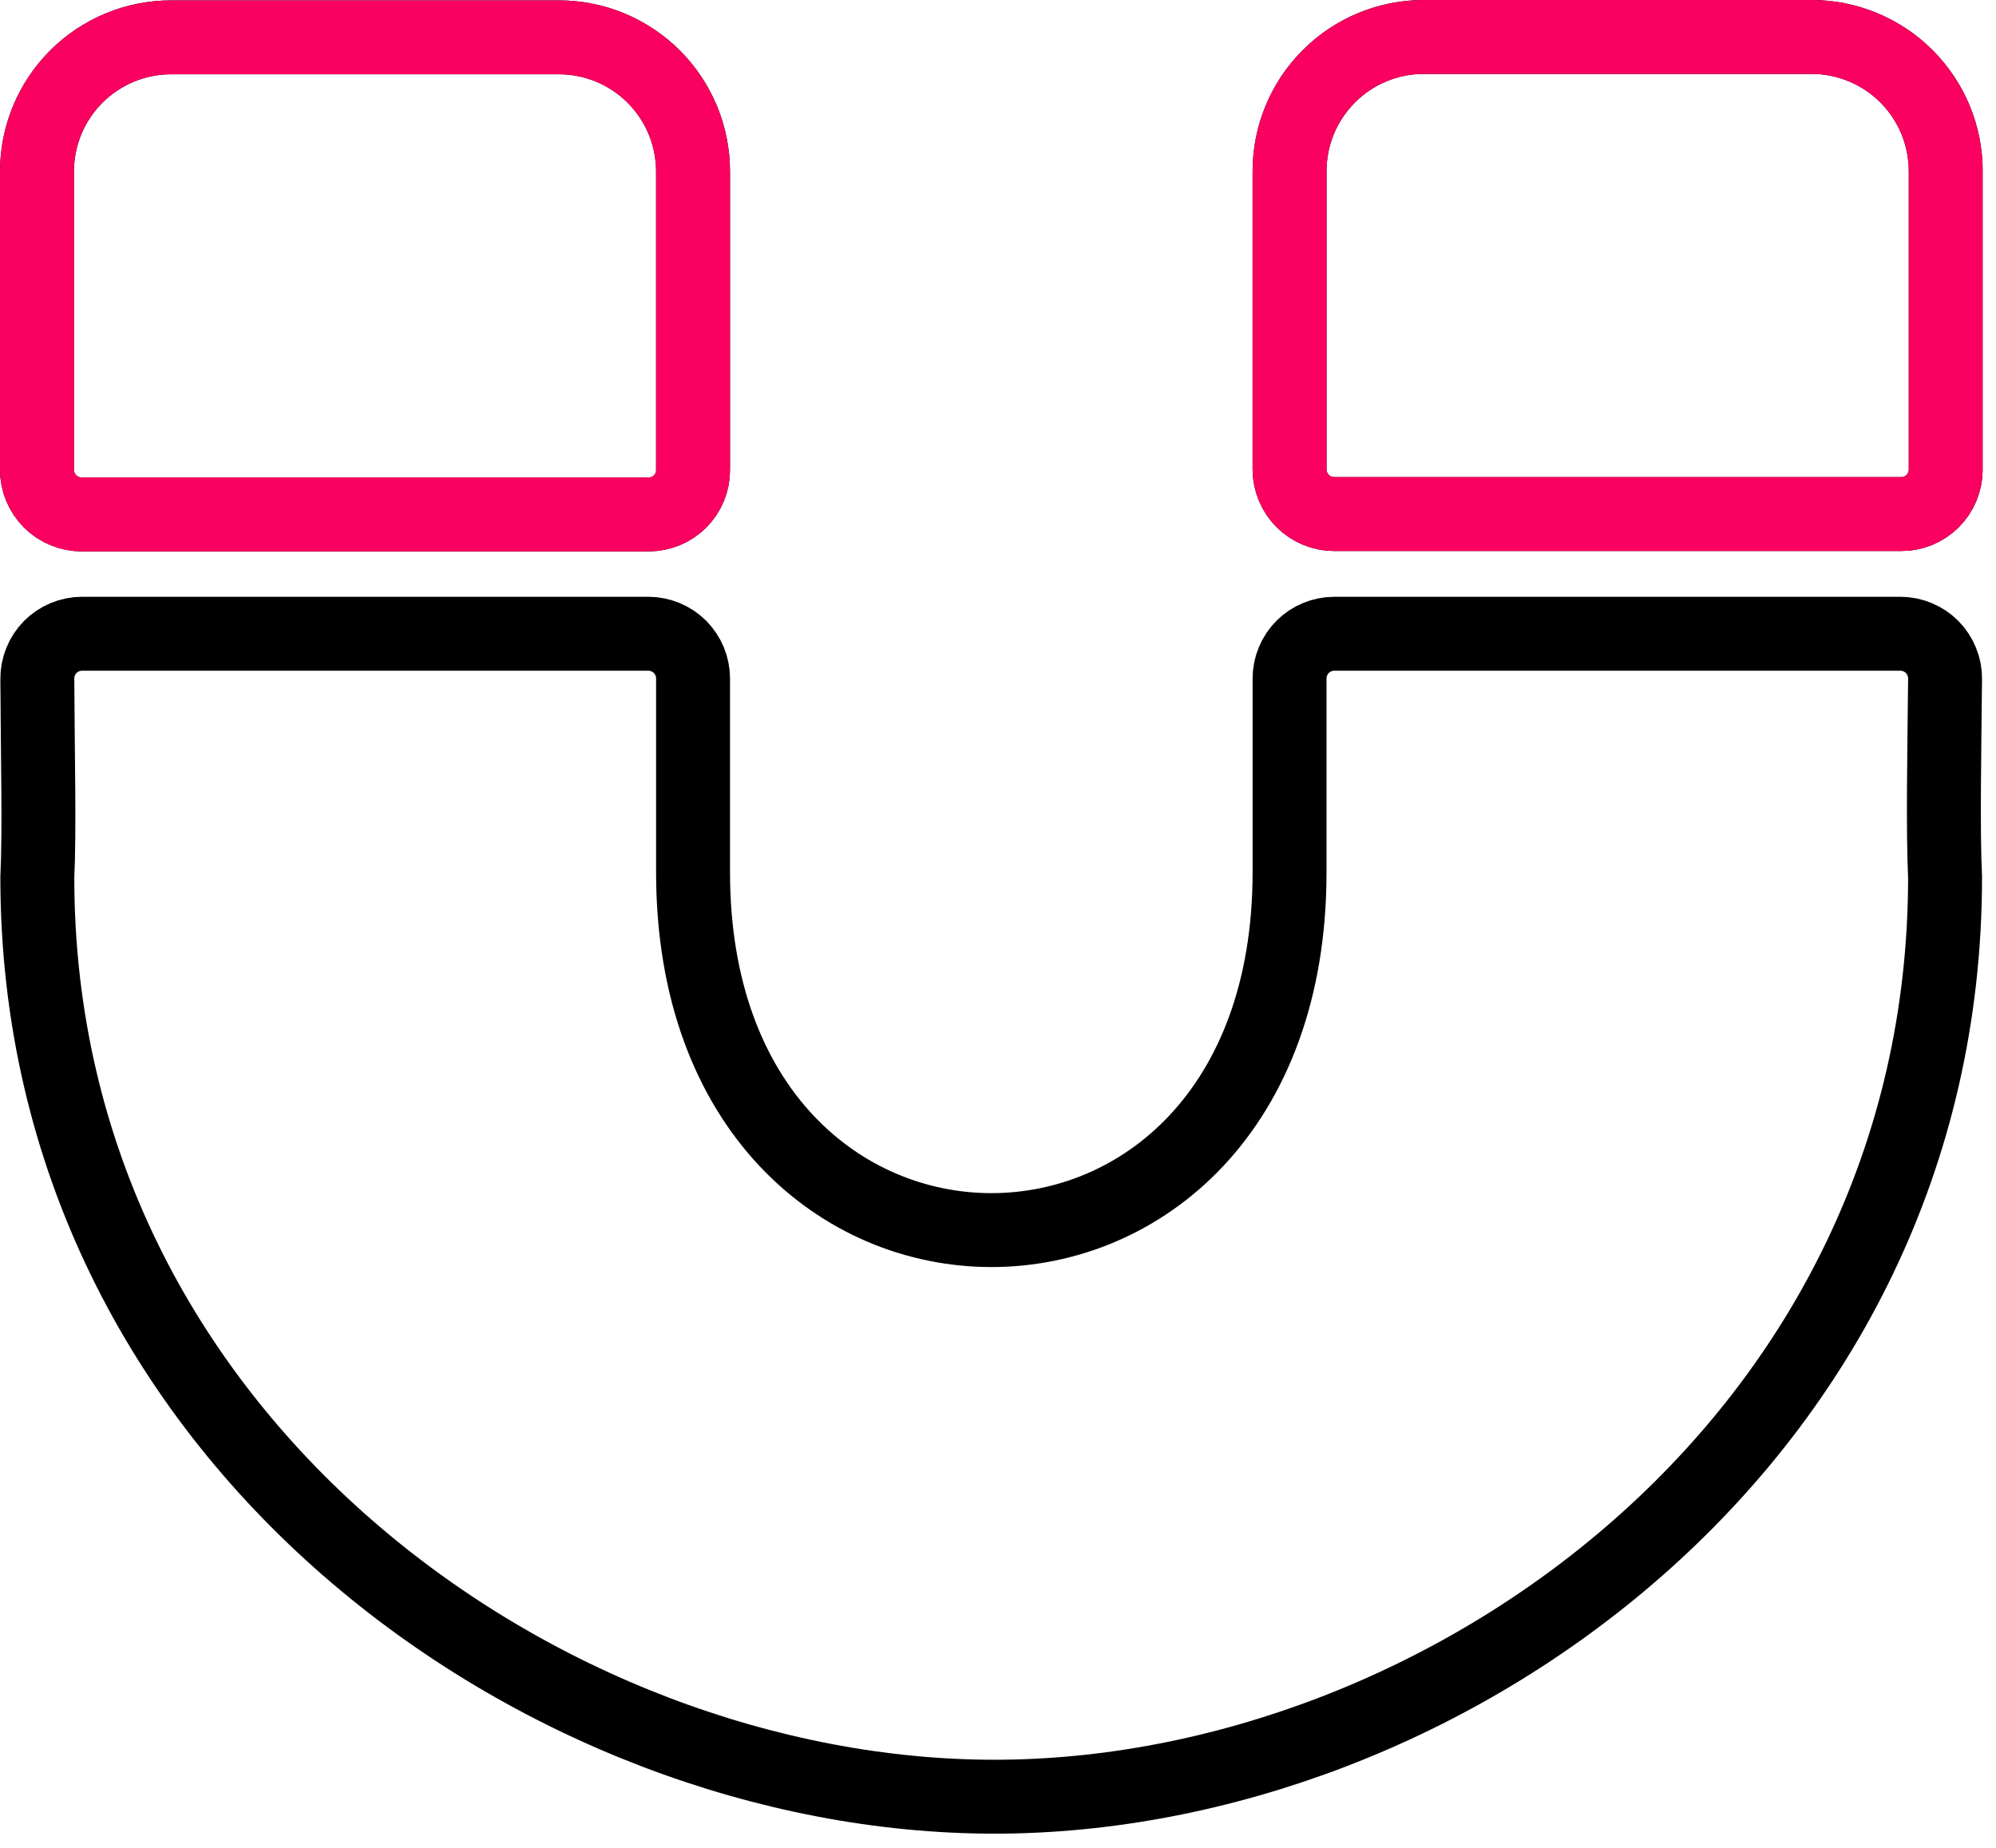 <svg width="27" height="25" viewBox="0 0 27 25" fill="none" xmlns="http://www.w3.org/2000/svg">
<g clip-path="url(#clip0_93_322)">
<path d="M8.774 6.96H1.105C0.945 6.96 0.791 6.896 0.677 6.783C0.564 6.669 0.5 6.515 0.5 6.355V2.321C0.5 2.083 0.547 1.846 0.638 1.626C0.729 1.406 0.863 1.206 1.031 1.037C1.2 0.868 1.4 0.735 1.62 0.643C1.84 0.552 2.077 0.505 2.315 0.505H7.56C7.798 0.505 8.035 0.552 8.255 0.643C8.475 0.735 8.675 0.868 8.844 1.037C9.012 1.206 9.146 1.406 9.237 1.626C9.328 1.846 9.375 2.083 9.375 2.321V6.355C9.376 6.434 9.361 6.513 9.331 6.586C9.301 6.66 9.257 6.726 9.201 6.783C9.145 6.839 9.079 6.883 9.006 6.914C8.933 6.944 8.853 6.96 8.774 6.96ZM26.32 6.355V2.316C26.32 2.077 26.273 1.841 26.182 1.62C26.09 1.399 25.956 1.199 25.787 1.03C25.618 0.861 25.417 0.728 25.196 0.637C24.976 0.546 24.739 0.499 24.5 0.5H19.259C18.778 0.5 18.316 0.691 17.976 1.032C17.635 1.372 17.444 1.834 17.444 2.315V6.35C17.444 6.51 17.508 6.664 17.621 6.778C17.735 6.891 17.889 6.955 18.049 6.955H25.714C25.793 6.956 25.872 6.941 25.945 6.911C26.018 6.881 26.085 6.837 26.142 6.781C26.198 6.725 26.242 6.659 26.273 6.586C26.303 6.513 26.32 6.434 26.32 6.355ZM18.049 8.574C17.889 8.574 17.735 8.638 17.621 8.751C17.508 8.865 17.444 9.019 17.444 9.179V11.801C17.444 18.261 9.375 18.251 9.375 11.801V9.179C9.375 9.019 9.311 8.865 9.198 8.751C9.084 8.638 8.93 8.574 8.77 8.574H1.11C1.03 8.574 0.951 8.59 0.877 8.621C0.804 8.651 0.737 8.696 0.68 8.753C0.624 8.81 0.58 8.877 0.55 8.951C0.52 9.025 0.504 9.104 0.505 9.184C0.51 10.263 0.535 11.216 0.505 11.872C0.505 19.467 7.372 24.308 13.452 24.308C19.532 24.308 26.311 19.467 26.311 11.867C26.281 11.222 26.301 10.203 26.311 9.184C26.312 9.104 26.297 9.025 26.266 8.951C26.236 8.877 26.192 8.81 26.136 8.753C26.079 8.696 26.012 8.651 25.939 8.621C25.865 8.59 25.786 8.574 25.706 8.574H18.049Z" stroke="black"/>
<path d="M8.774 6.96H1.105C0.945 6.96 0.791 6.896 0.677 6.783C0.564 6.669 0.5 6.515 0.5 6.355V2.321C0.5 2.083 0.547 1.846 0.638 1.626C0.729 1.406 0.863 1.206 1.031 1.037C1.2 0.868 1.4 0.735 1.62 0.643C1.84 0.552 2.077 0.505 2.315 0.505H7.56C7.798 0.505 8.035 0.552 8.255 0.643C8.475 0.735 8.675 0.868 8.844 1.037C9.012 1.206 9.146 1.406 9.237 1.626C9.328 1.846 9.375 2.083 9.375 2.321V6.355C9.376 6.434 9.361 6.513 9.331 6.586C9.301 6.66 9.257 6.726 9.201 6.783C9.145 6.839 9.079 6.883 9.006 6.914C8.933 6.944 8.853 6.96 8.774 6.96ZM26.32 6.355V2.316C26.32 2.077 26.273 1.841 26.182 1.62C26.09 1.399 25.956 1.199 25.787 1.03C25.618 0.861 25.417 0.728 25.196 0.637C24.976 0.546 24.739 0.499 24.5 0.5H19.259C18.778 0.5 18.316 0.691 17.976 1.032C17.635 1.372 17.444 1.834 17.444 2.315V6.35C17.444 6.51 17.508 6.664 17.621 6.778C17.735 6.891 17.889 6.955 18.049 6.955H25.714C25.793 6.956 25.872 6.941 25.945 6.911C26.018 6.881 26.085 6.837 26.142 6.781C26.198 6.725 26.242 6.659 26.273 6.586C26.303 6.513 26.32 6.434 26.32 6.355Z" stroke="#FA0060"/>
</g>
<defs>
<clipPath id="clip0_93_322">
<rect width="26.819" height="24.808" fill="white"/>
</clipPath>
</defs>
</svg>

